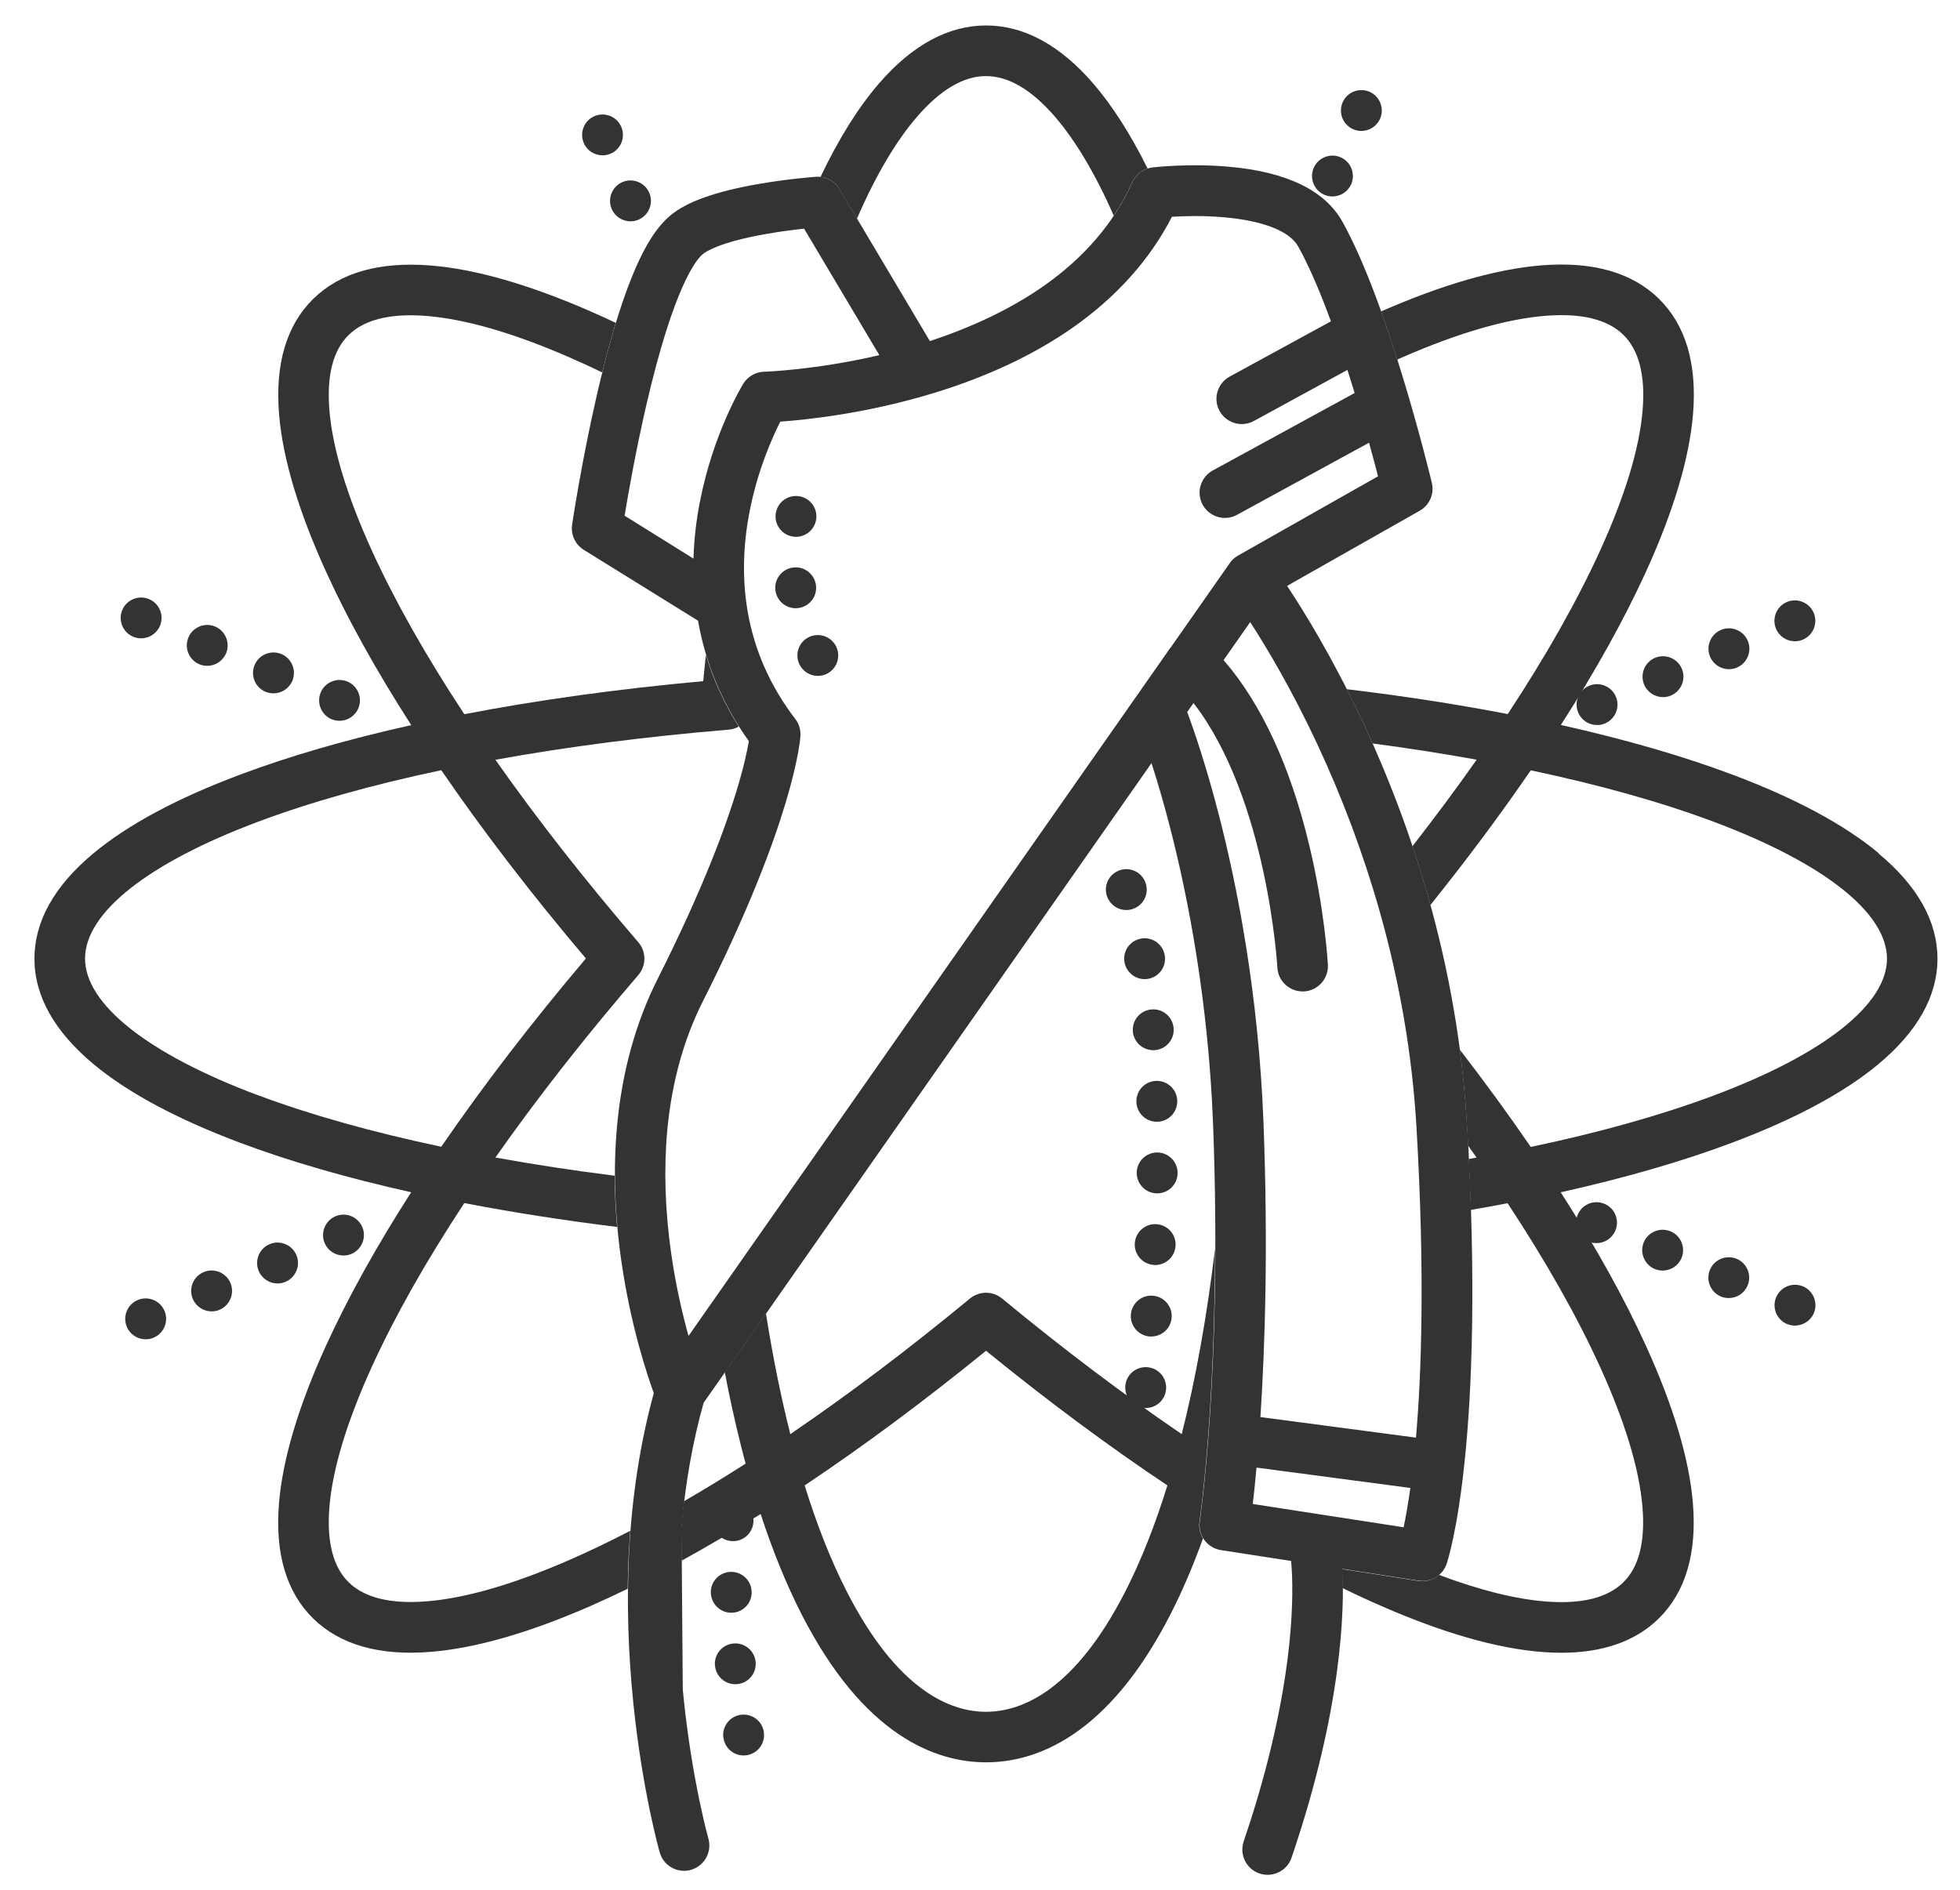<svg xmlns="http://www.w3.org/2000/svg" id="Layer_1" data-name="Layer 1" viewBox="0 0 280 270"><defs><style>      .cls-1 {        fill: #333;      }    </style></defs><g><path class="cls-1" d="M119.91,27.02l2.51,4.22c2.7-6.21,5.6-11.12,8.63-14.61,3.31-3.82,6.61-5.76,9.81-5.76s6.5,1.94,9.81,5.76c2.96,3.42,5.79,8.18,8.44,14.18,1.02-1.53,1.9-3.12,2.65-4.78,.42-.94,1.22-1.65,2.18-1.96-2.45-4.93-5.06-9.01-7.8-12.18-4.74-5.47-9.88-8.25-15.27-8.25s-10.53,2.78-15.27,8.25c-2.96,3.42-5.77,7.9-8.38,13.38,1.11,.12,2.12,.76,2.71,1.74Z"></path><path class="cls-1" d="M89.83,222c.05-1.1,.13-2.2,.21-3.29-2.96,1.53-5.82,2.91-8.59,4.12-8.03,3.51-14.93,5.52-20.53,5.96-5.11,.41-8.85-.51-11.11-2.72-2.23-2.19-3.16-5.81-2.75-10.76,.45-5.46,2.5-12.21,6.07-20.06,3.26-7.15,7.69-15,13.2-23.36,6.92,1.33,14.22,2.47,21.83,3.41-.22-2.48-.34-4.93-.35-7.32-5.89-.74-11.58-1.61-17.04-2.6,5.96-8.48,12.81-17.23,20.41-26.06,1.17-1.35,1.17-3.36,0-4.71-7.6-8.83-14.45-17.58-20.41-26.06,10.36-1.88,21.54-3.32,33.32-4.3,.52-.04,1.02-.2,1.45-.44-2.05-3.24-3.62-6.66-4.7-10.25-.13,1.25-.26,2.5-.38,3.76-12.09,1.1-23.55,2.68-34.13,4.72-5.51-8.36-9.94-16.21-13.2-23.36-3.57-7.85-5.62-14.6-6.07-20.06-.41-4.95,.51-8.57,2.75-10.76,2.26-2.21,5.99-3.13,11.11-2.72,5.59,.45,12.5,2.45,20.53,5.96,1.5,.65,3.02,1.36,4.58,2.11,.64-2.56,1.29-4.93,1.94-7.08-1.22-.58-2.43-1.13-3.62-1.65-8.76-3.83-16.45-6.04-22.85-6.55-7.29-.58-12.92,1.02-16.74,4.76-3.84,3.77-5.49,9.33-4.89,16.52,.52,6.29,2.78,13.84,6.7,22.45,3.09,6.8,7.18,14.16,12.18,21.94-9.17,2.04-17.39,4.42-24.49,7.09-8.97,3.36-15.99,7.14-20.89,11.21-5.61,4.66-8.45,9.74-8.45,15.07s2.85,10.41,8.46,15.08c4.9,4.08,11.94,7.85,20.92,11.22,7.09,2.66,15.29,5.03,24.44,7.07-5,7.79-9.08,15.15-12.18,21.94-3.92,8.61-6.17,16.16-6.7,22.45-.6,7.2,1.05,12.76,4.89,16.52,3.82,3.74,9.45,5.35,16.74,4.76,6.39-.51,14.08-2.71,22.85-6.55,1.74-.76,3.52-1.59,5.33-2.47,.02-1.68,.07-3.34,.15-4.98Zm-52.99-65.52c-15.69-5.88-24.69-13-24.69-19.53s8.98-13.64,24.65-19.52c7.48-2.81,16.29-5.29,26.24-7.39,5.99,8.74,12.93,17.78,20.66,26.9-7.73,9.13-14.67,18.16-20.66,26.9-9.93-2.1-18.73-4.57-26.2-7.37Z"></path><path class="cls-1" d="M171.36,217.37c0-.05,.82-5.53,1.45-15.21,.38-5.79,.75-13.89,.77-23.79-1.16,9.71-2.76,18.61-4.76,26.53-8.36-5.69-16.97-12.19-25.66-19.37-.67-.55-1.48-.83-2.3-.83s-1.63,.28-2.3,.83c-8.69,7.18-17.3,13.68-25.66,19.37-1.34-5.32-2.51-11.09-3.48-17.24l-5.88,8.39c.68,3.58,1.44,7.02,2.26,10.3,.23,.93,.47,1.85,.72,2.76-3,1.92-5.94,3.72-8.81,5.38-.15,1.24-.28,2.49-.39,3.76l.04,4.74c3.66-2.01,7.43-4.24,11.3-6.68,1.74,5.31,3.68,10.08,5.82,14.27,8.94,17.53,19.28,21.21,26.38,21.21s17.44-3.68,26.38-21.21c1.66-3.25,3.2-6.85,4.62-10.78-.43-.7-.63-1.55-.5-2.43Zm-10.56,9.93c-7.28,14.27-14.86,17.27-19.94,17.27s-12.67-3-19.94-17.27c-2.21-4.34-4.21-9.39-5.97-15.07,8.44-5.64,17.13-12.1,25.91-19.24,8.78,7.15,17.47,13.6,25.91,19.24-1.76,5.68-3.76,10.73-5.97,15.07Z"></path><path class="cls-1" d="M268.36,121.88c-4.9-4.07-11.92-7.85-20.89-11.21-7.1-2.67-15.32-5.04-24.49-7.09,5-7.79,9.08-15.15,12.18-21.94,3.92-8.61,6.17-16.16,6.7-22.45,.6-7.2-1.05-12.76-4.89-16.52h0c-3.82-3.74-9.45-5.34-16.74-4.76-6.39,.51-14.08,2.71-22.85,6.55-.03,.01-.05,.02-.08,.03,.82,2.29,1.59,4.61,2.31,6.88,.22-.1,.44-.2,.66-.29,8.03-3.51,14.93-5.52,20.53-5.96,5.11-.41,8.85,.51,11.11,2.72,2.23,2.19,3.16,5.81,2.75,10.76-.45,5.46-2.5,12.21-6.07,20.06-3.26,7.15-7.69,15-13.2,23.36-7.27-1.4-14.96-2.59-22.99-3.55,.7,1.39,1.42,2.84,2.14,4.37,.53,1.12,1.04,2.25,1.54,3.38,5.12,.68,10.08,1.45,14.87,2.32-2.85,4.06-5.92,8.19-9.17,12.36,.8,2.38,1.54,4.78,2.22,7.18,.12,.41,.23,.82,.34,1.23,5.23-6.52,10.03-12.96,14.34-19.25,9.95,2.1,18.76,4.58,26.24,7.39,15.66,5.88,24.65,12.99,24.65,19.52s-9,13.65-24.69,19.53c-7.47,2.8-16.27,5.28-26.2,7.37-3.13-4.57-6.52-9.21-10.14-13.91,.46,3.48,.79,6.96,1,10.42,.07,1.11,.13,2.21,.18,3.29,.41,.57,.81,1.15,1.22,1.72-.37,.07-.75,.13-1.12,.2,.12,2.52,.22,4.95,.29,7.28,1.78-.31,3.53-.63,5.26-.96,5.51,8.36,9.94,16.21,13.2,23.36,3.57,7.85,5.62,14.6,6.07,20.06,.41,4.95-.51,8.57-2.75,10.76-2.26,2.21-5.99,3.13-11.11,2.72-4.32-.35-9.42-1.62-15.21-3.8-.65,.57-1.49,.9-2.38,.9-.18,0-.37-.01-.55-.04l-10.92-1.69c.04,.76,.07,1.66,.07,2.71,1.89,.93,3.75,1.79,5.57,2.58,8.76,3.83,16.45,6.04,22.85,6.55,.97,.08,1.92,.12,2.83,.12,5.93,0,10.6-1.64,13.91-4.88,3.84-3.77,5.49-9.33,4.89-16.52-.52-6.29-2.78-13.84-6.7-22.45-3.09-6.8-7.18-14.16-12.18-21.94,9.15-2.04,17.35-4.41,24.44-7.07,8.98-3.37,16.02-7.14,20.92-11.22,5.61-4.67,8.46-9.74,8.46-15.08s-2.84-10.41-8.45-15.07Z"></path></g><g><g><path class="cls-1" d="M189.17,27.82c-1.47-.65-2.14-2.37-1.49-3.85h0c.65-1.47,2.37-2.14,3.85-1.49h0c1.47,.65,2.14,2.37,1.49,3.85h0c-.48,1.09-1.55,1.74-2.67,1.74h0c-.39,0-.79-.08-1.18-.25Zm4.13-9.36c-1.47-.65-2.14-2.37-1.49-3.85h0c.65-1.47,2.37-2.14,3.85-1.49h0c1.47,.65,2.14,2.37,1.49,3.85h0c-.48,1.09-1.55,1.74-2.67,1.74h0c-.39,0-.79-.08-1.18-.25Z"></path><path class="cls-1" d="M255.3,189.17c-1.49-.62-2.19-2.33-1.57-3.81h0c.62-1.49,2.33-2.19,3.82-1.58h0c1.49,.62,2.19,2.33,1.58,3.81h0c-.47,1.12-1.55,1.8-2.7,1.8h0c-.37,0-.75-.07-1.12-.22Zm-9.45-3.93c-1.49-.62-2.19-2.33-1.58-3.81h0c.62-1.49,2.33-2.19,3.82-1.58h0c1.49,.62,2.19,2.33,1.57,3.81h0c-.47,1.12-1.55,1.8-2.7,1.8h0c-.37,0-.75-.07-1.12-.22Zm-9.45-3.93c-1.49-.62-2.19-2.33-1.58-3.81h0c.62-1.49,2.33-2.19,3.82-1.58h0c1.49,.62,2.19,2.33,1.58,3.81h0c-.47,1.12-1.55,1.8-2.7,1.8h0c-.37,0-.75-.07-1.12-.22Zm-9.45-3.93c-1.49-.62-2.19-2.33-1.57-3.82h0c.62-1.49,2.33-2.19,3.82-1.57h0c1.49,.62,2.19,2.33,1.57,3.82h0c-.47,1.12-1.55,1.8-2.7,1.8h0c-.37,0-.75-.07-1.12-.22ZM47.39,102.77c-1.49-.62-2.19-2.33-1.58-3.82h0c.62-1.49,2.33-2.19,3.81-1.58h0c1.49,.62,2.19,2.33,1.58,3.81h0c-.47,1.12-1.55,1.8-2.7,1.8h0c-.37,0-.75-.07-1.12-.22Zm-9.45-3.93c-1.49-.62-2.19-2.33-1.57-3.82h0c.62-1.49,2.33-2.19,3.82-1.58h0c1.49,.62,2.19,2.33,1.58,3.82h0c-.47,1.12-1.55,1.8-2.7,1.8h0c-.37,0-.75-.07-1.12-.22Zm-9.45-3.93c-1.49-.62-2.19-2.33-1.58-3.82h0c.62-1.49,2.33-2.19,3.81-1.58h0c1.49,.62,2.19,2.33,1.58,3.82h0c-.47,1.12-1.55,1.8-2.7,1.8h0c-.37,0-.75-.07-1.12-.22Zm-9.45-3.93c-1.49-.62-2.19-2.33-1.58-3.81h0c.62-1.49,2.33-2.19,3.82-1.58h0c1.49,.62,2.19,2.33,1.58,3.81h0c-.47,1.12-1.55,1.8-2.7,1.8h0c-.37,0-.75-.07-1.12-.22Z"></path><path class="cls-1" d="M18.12,189.57c-.63-1.48,.07-3.2,1.55-3.83h0c1.48-.63,3.2,.07,3.83,1.55h0c.63,1.48-.07,3.2-1.55,3.83h0c-.37,.16-.76,.23-1.14,.23h0c-1.14,0-2.22-.67-2.69-1.78Zm9.42-3.99c-.63-1.48,.07-3.2,1.55-3.83h0c1.48-.63,3.2,.07,3.83,1.55h0c.63,1.48-.07,3.2-1.55,3.83h0c-.37,.16-.76,.23-1.14,.23h0c-1.14,0-2.22-.67-2.69-1.78Zm9.42-3.99c-.63-1.48,.07-3.2,1.55-3.83h0c1.48-.63,3.2,.07,3.83,1.55h0c.63,1.48-.07,3.2-1.55,3.83h0c-.37,.16-.76,.23-1.14,.23h0c-1.14,0-2.22-.67-2.69-1.78Zm9.42-3.99c-.63-1.48,.07-3.2,1.55-3.83h0c1.48-.63,3.2,.07,3.83,1.55h0c.63,1.48-.07,3.2-1.55,3.83h0c-.37,.16-.76,.23-1.14,.23h0c-1.14,0-2.22-.67-2.69-1.78ZM225.46,101.81c-.63-1.48,.07-3.2,1.55-3.83h0c1.48-.63,3.2,.07,3.83,1.55h0c.63,1.48-.07,3.2-1.55,3.83h0c-.37,.16-.76,.23-1.14,.23h0c-1.14,0-2.22-.67-2.69-1.78Zm9.42-3.99c-.63-1.48,.07-3.2,1.55-3.83h0c1.48-.63,3.2,.07,3.83,1.55h0c.63,1.48-.07,3.2-1.55,3.83h0c-.37,.16-.76,.23-1.14,.23h0c-1.14,0-2.22-.67-2.69-1.78Zm9.42-3.99c-.63-1.48,.07-3.2,1.55-3.83h0c1.48-.63,3.2,.07,3.83,1.55h0c.63,1.48-.07,3.2-1.55,3.83h0c-.37,.16-.76,.23-1.14,.23h0c-1.14,0-2.22-.67-2.69-1.78Zm9.42-3.99c-.63-1.48,.07-3.2,1.55-3.83h0c1.48-.63,3.2,.07,3.83,1.55h0c.63,1.48-.07,3.2-1.55,3.83h0c-.37,.16-.76,.23-1.14,.23h0c-1.14,0-2.22-.67-2.69-1.78Z"></path><path class="cls-1" d="M87.38,29.84c-.63-1.48,.07-3.2,1.55-3.83h0c1.48-.63,3.2,.07,3.83,1.55h0c.63,1.48-.07,3.2-1.55,3.83h0c-.37,.16-.76,.23-1.14,.23h0c-1.14,0-2.22-.67-2.69-1.78Zm-3.99-9.43c-.63-1.48,.07-3.2,1.55-3.82h0c1.48-.63,3.2,.07,3.82,1.55h0c.63,1.48-.07,3.2-1.55,3.82h0c-.37,.16-.76,.23-1.14,.23h0c-1.14,0-2.22-.67-2.69-1.78Z"></path></g><path class="cls-1" d="M163.41,201.16c-1.61-.14-2.79-1.56-2.65-3.17h0c.14-1.61,1.56-2.79,3.17-2.65h0c1.61,.14,2.79,1.56,2.65,3.17h0c-.14,1.52-1.41,2.66-2.9,2.66h0c-.09,0-.18,0-.26-.01Zm.86-10.21c-1.61-.11-2.83-1.5-2.72-3.11h0c.11-1.61,1.5-2.83,3.11-2.72h0c1.61,.11,2.83,1.5,2.72,3.11h0c-.1,1.54-1.39,2.72-2.91,2.72h0c-.06,0-.13,0-.2,0Zm.63-10.22c-1.61-.07-2.86-1.43-2.79-3.04h0c.07-1.61,1.43-2.86,3.04-2.79h0c1.61,.07,2.86,1.43,2.79,3.04h0c-.07,1.57-1.36,2.8-2.91,2.8h0s-.08,0-.13,0Zm.37-10.23c-1.61-.02-2.9-1.35-2.88-2.96h0c.02-1.61,1.35-2.9,2.96-2.88h0c1.61,.02,2.9,1.35,2.88,2.96h0c-.02,1.6-1.32,2.88-2.92,2.88h-.04Zm-2.93-13.08c-.04-1.61,1.23-2.95,2.85-2.99h0c1.61-.04,2.95,1.23,2.99,2.85h0c.04,1.61-1.23,2.95-2.85,2.99h0s-.05,0-.07,0h0c-1.58,0-2.88-1.26-2.92-2.85Zm-.5-10.06c-.13-1.61,1.07-3.01,2.68-3.14h0c1.61-.13,3.01,1.07,3.14,2.68h0c.13,1.61-1.07,3.01-2.68,3.14h0c-.08,0-.16,0-.24,0h0c-1.51,0-2.78-1.16-2.91-2.69Zm-1.2-9.89h0c-.28-1.59,.79-3.1,2.38-3.37h0c1.59-.28,3.1,.79,3.37,2.38h0c.28,1.59-.79,3.1-2.38,3.37h0c-.17,.03-.34,.04-.5,.04h0c-1.39,0-2.62-1-2.87-2.42Zm-2.45-9.29c-.6-1.5,.13-3.19,1.63-3.79h0c1.5-.6,3.19,.13,3.79,1.63h0c.6,1.5-.13,3.19-1.63,3.79h0c-.36,.14-.72,.21-1.08,.21h0c-1.16,0-2.25-.69-2.71-1.84Z"></path><path class="cls-1" d="M114.28,95.07c-.78-1.41-.28-3.19,1.13-3.97h0c1.41-.78,3.19-.27,3.97,1.13h0c.78,1.41,.27,3.19-1.13,3.97h0c-.45,.25-.93,.37-1.41,.37h0c-1.03,0-2.02-.54-2.55-1.5Zm-3.5-10.68c-.23-1.6,.88-3.07,2.48-3.3h0c1.6-.23,3.07,.88,3.3,2.48h0c.23,1.6-.88,3.07-2.48,3.3h0c-.14,.02-.28,.03-.41,.03h0c-1.43,0-2.68-1.05-2.89-2.51Zm2.54-7.72c-1.6-.22-2.72-1.69-2.5-3.28h0c.22-1.6,1.69-2.72,3.28-2.5h0c1.6,.22,2.72,1.69,2.5,3.28h0c-.2,1.46-1.45,2.53-2.89,2.53h0c-.13,0-.26,0-.4-.03Z"></path><path class="cls-1" d="M103.34,248.31c-.23-1.6,.87-3.08,2.47-3.31h0c1.6-.23,3.08,.87,3.31,2.47h0c.23,1.6-.87,3.08-2.47,3.31h0c-.14,.02-.28,.03-.42,.03h0c-1.43,0-2.67-1.05-2.88-2.5Zm-1.21-10.33h0c-.14-1.61,1.04-3.02,2.65-3.17h0c1.61-.14,3.02,1.04,3.17,2.65h0c.14,1.61-1.04,3.02-2.65,3.16h0c-.09,0-.18,.01-.26,.01h0c-1.5,0-2.77-1.14-2.9-2.66Zm-.59-10.42c-.03-1.61,1.24-2.95,2.86-2.98h0c1.61-.03,2.95,1.24,2.98,2.86h0c.04,1.61-1.24,2.95-2.85,2.98h0s-.04,0-.06,0h0c-1.58,0-2.88-1.27-2.92-2.86Zm2.94-7.38c-1.61-.13-2.8-1.54-2.67-3.15h0c.13-1.61,1.54-2.8,3.15-2.67h0c1.61,.13,2.8,1.54,2.67,3.15h0c-.13,1.52-1.4,2.68-2.9,2.68h0c-.08,0-.16,0-.25-.01Z"></path></g><path class="cls-1" d="M209.55,160.37c-.63-10.71-2.5-21.58-5.54-32.3-2.43-8.56-5.62-17.05-9.47-25.24-4.19-8.9-8.23-15.45-10.67-19.12l18.95-10.74c1.4-.79,2.11-2.42,1.73-3.99-.25-1.03-6.13-25.4-12.78-37.31-2.51-4.49-8-7.14-16.33-7.86-5.62-.49-10.6,.09-10.8,.11-1.26,.15-2.35,.95-2.87,2.11-2.59,5.77-6.87,10.78-12.73,14.87-4.51,3.15-9.96,5.78-16.2,7.83l-12.91-21.71c-.7-1.17-1.99-1.85-3.35-1.76-.15,.01-3.83,.27-8.12,1.01-6.24,1.08-10.42,2.57-12.77,4.58-2.25,1.92-4.22,5.33-6.2,10.75-1.42,3.88-2.81,8.76-4.15,14.52-2.25,9.71-3.55,18.47-3.61,18.84-.21,1.42,.45,2.84,1.67,3.6l16.32,10.12c1.08,6.19,3.52,11.97,7.26,17.21-.22,1.3-.71,3.66-1.77,7.15-1.59,5.21-4.84,14.09-11.24,26.78-3.15,6.24-5.11,13.33-5.82,21.06-.56,6.11-.35,12.63,.63,19.39,1.31,9.08,3.64,16.08,4.62,18.77-1.94,7.08-3.14,14.8-3.54,22.97-.34,6.85-.13,14.04,.62,21.36,1.28,12.47,3.67,20.95,3.77,21.3,.45,1.59,1.9,2.62,3.47,2.62,.33,0,.66-.04,.99-.14,1.92-.55,3.03-2.54,2.49-4.46-.02-.08-2.34-8.34-3.55-20.22-.04-.37-.07-.74-.11-1.11l-.18-23.11c.54-6.32,1.6-12.3,3.16-17.83l63.98-91.39c.82,2.54,1.79,5.79,2.77,9.65,2.37,9.29,5.35,24.13,6.03,42.02,.69,18.08,.14,32.52-.45,41.45-.64,9.68-1.45,15.15-1.45,15.21-.3,1.97,1.05,3.8,3.02,4.11l10.02,1.55c.13,1.3,.35,4.66-.07,9.88-.92,11.4-4.15,22.71-6.7,30.19-.64,1.89,.37,3.94,2.26,4.58,1.89,.64,3.94-.37,4.58-2.26,7.26-21.32,7.56-35.5,7.26-41.26l10.92,1.69c.19,.03,.37,.04,.55,.04,1.52,0,2.91-.96,3.42-2.44,.23-.68,5.64-17.09,2.91-63.09ZM99.98,71.69c-.53,2.74-.83,5.45-.91,8.12l-9.84-6.13c.53-3.24,1.63-9.46,3.14-15.97,3.91-16.84,7.1-20.61,7.98-21.36,.46-.4,2.51-1.78,9.26-2.95,2-.35,3.88-.58,5.26-.73l10.75,18.07c-9.17,2.14-16.37,2.37-16.46,2.37-1.22,.03-2.34,.68-2.98,1.72-.17,.28-4.31,7.09-6.19,16.86Zm67.22,20.85s-.01,.02-.02,.03l-4.62,6.6s0,0,0,0l-64.2,91.7c-.87-3.14-1.83-7.2-2.48-11.81-.88-6.17-1.06-12.1-.55-17.62,.64-6.78,2.34-12.96,5.07-18.36,13.1-25.95,13.92-37.47,13.95-37.95,.05-.87-.21-1.72-.74-2.41-3.54-4.62-5.83-9.77-6.79-15.29-.78-4.47-.71-9.22,.22-14.12,1.12-5.95,3.24-10.72,4.43-13.07,3.85-.27,12.45-1.18,22.03-4.12,7.55-2.31,14.14-5.41,19.6-9.21,6.33-4.41,11.14-9.76,14.32-15.94,1.78-.11,4.57-.19,7.51,.08,5.57,.5,9.31,1.98,10.53,4.17,1.61,2.89,3.2,6.67,4.67,10.69l-14.47,7.9c-1.75,.96-2.4,3.15-1.44,4.9,.66,1.2,1.9,1.88,3.17,1.88,.59,0,1.18-.14,1.73-.44l13.37-7.3c.36,1.12,.7,2.22,1.03,3.3l-20.27,11.07c-1.75,.96-2.4,3.15-1.44,4.9,.66,1.2,1.9,1.88,3.17,1.88,.59,0,1.18-.14,1.73-.44l18.87-10.31c.52,1.9,.96,3.55,1.28,4.8l-20.02,11.34s-.04,.02-.05,.03c-.03,.02-.06,.03-.08,.05-.03,.02-.06,.04-.09,.06-.03,.02-.05,.04-.08,.06-.03,.02-.06,.04-.09,.06-.03,.02-.05,.04-.08,.06-.03,.02-.06,.05-.08,.07-.02,.02-.05,.04-.07,.06-.03,.02-.05,.05-.08,.08-.02,.02-.05,.04-.07,.07-.03,.03-.05,.06-.08,.08-.02,.02-.04,.04-.06,.07-.03,.03-.06,.07-.09,.1-.02,.02-.03,.04-.05,.06-.04,.05-.08,.11-.12,.17l-8.46,12.09Zm33.32,125.67l-21.55-3.33c.16-1.36,.34-3.1,.53-5.2l21.98,2.91c-.34,2.41-.68,4.27-.96,5.62Zm1.76-12.81l-22.22-2.94c.65-9.97,1.12-24.29,.44-42.02-.71-18.61-3.82-34.04-6.3-43.71-1.86-7.27-3.64-12.42-4.6-15l.9-1.29c10.54,13.64,11.97,37.53,11.98,37.79,.1,1.93,1.7,3.42,3.6,3.42,.06,0,.13,0,.2,0,1.99-.11,3.52-1.81,3.42-3.8-.02-.32-.44-7.83-2.68-17.16-1.33-5.52-3.02-10.55-5.04-14.93-2.06-4.48-4.47-8.32-7.18-11.45l3.8-5.43c2.35,3.64,5.88,9.54,9.49,17.24,3.66,7.81,6.69,15.91,9,24.07,2.88,10.17,4.64,20.48,5.25,30.62,1.25,21.15,.72,35.67-.06,44.61Z"></path></svg>